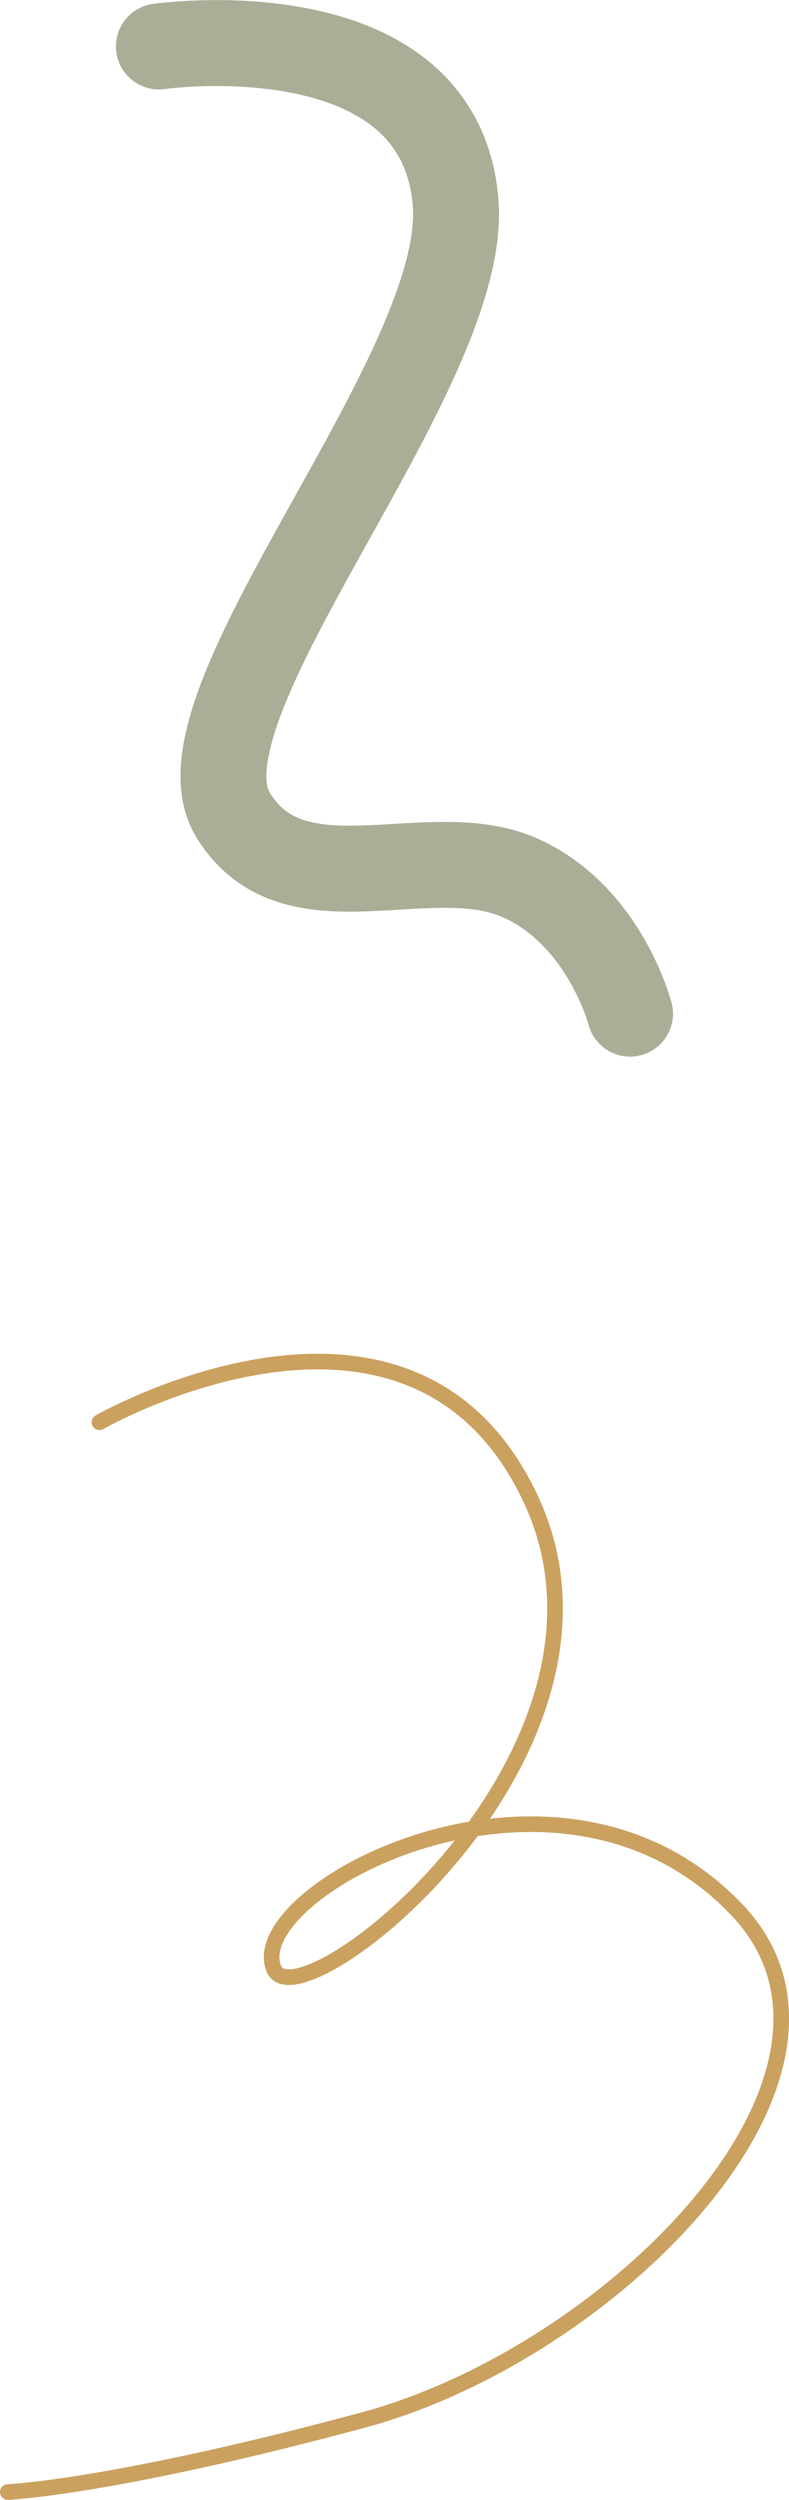 <?xml version="1.0" encoding="UTF-8" standalone="no"?>
<!-- Created with Inkscape (http://www.inkscape.org/) -->

<svg
   width="81.017"
   height="256.454"
   viewBox="0 0 81.017 256.454"
   version="1.1"
   id="svg1"
   xml:space="preserve"
   xmlns="http://www.w3.org/2000/svg"
   xmlns:svg="http://www.w3.org/2000/svg"><defs
     id="defs1" /><g
     id="layer1"
     transform="translate(-1735.831,1266)"><g
       id="g12"><path
         style="font-variation-settings:'wght' 300;fill:none;fill-opacity:1;stroke:#caa15f;stroke-width:1.604;stroke-linecap:round;stroke-linejoin:round;stroke-dasharray:none;stroke-opacity:1;paint-order:fill markers stroke"
         d="m 1746.04,-1120.095 c 0,0 31.908,-18.245 44.226,7.736 12.319,25.981 -23.731,54.502 -26.308,48.342 -3.325,-7.949 29.157,-25.386 47.538,-6.061 15.811,16.624 -12.598,45.396 -38.355,52.339 -25.757,6.943 -36.508,7.391 -36.508,7.391"
         id="path83" /><path
         style="font-variation-settings:'wght' 300;fill:none;fill-opacity:1;stroke:#a9af97;stroke-width:8.821;stroke-linecap:round;stroke-linejoin:round;stroke-dasharray:none;stroke-opacity:1;paint-order:fill markers stroke"
         d="m 1752.146,-1261.235 c 0,0 28.713,-4.096 30.46,15.902 1.526,17.464 -29.7,51.719 -22.845,62.937 6.242,10.214 20.158,2.24 29.565,6.495 8.612,3.896 11.199,13.886 11.199,13.886"
         id="path85" /></g></g></svg>
